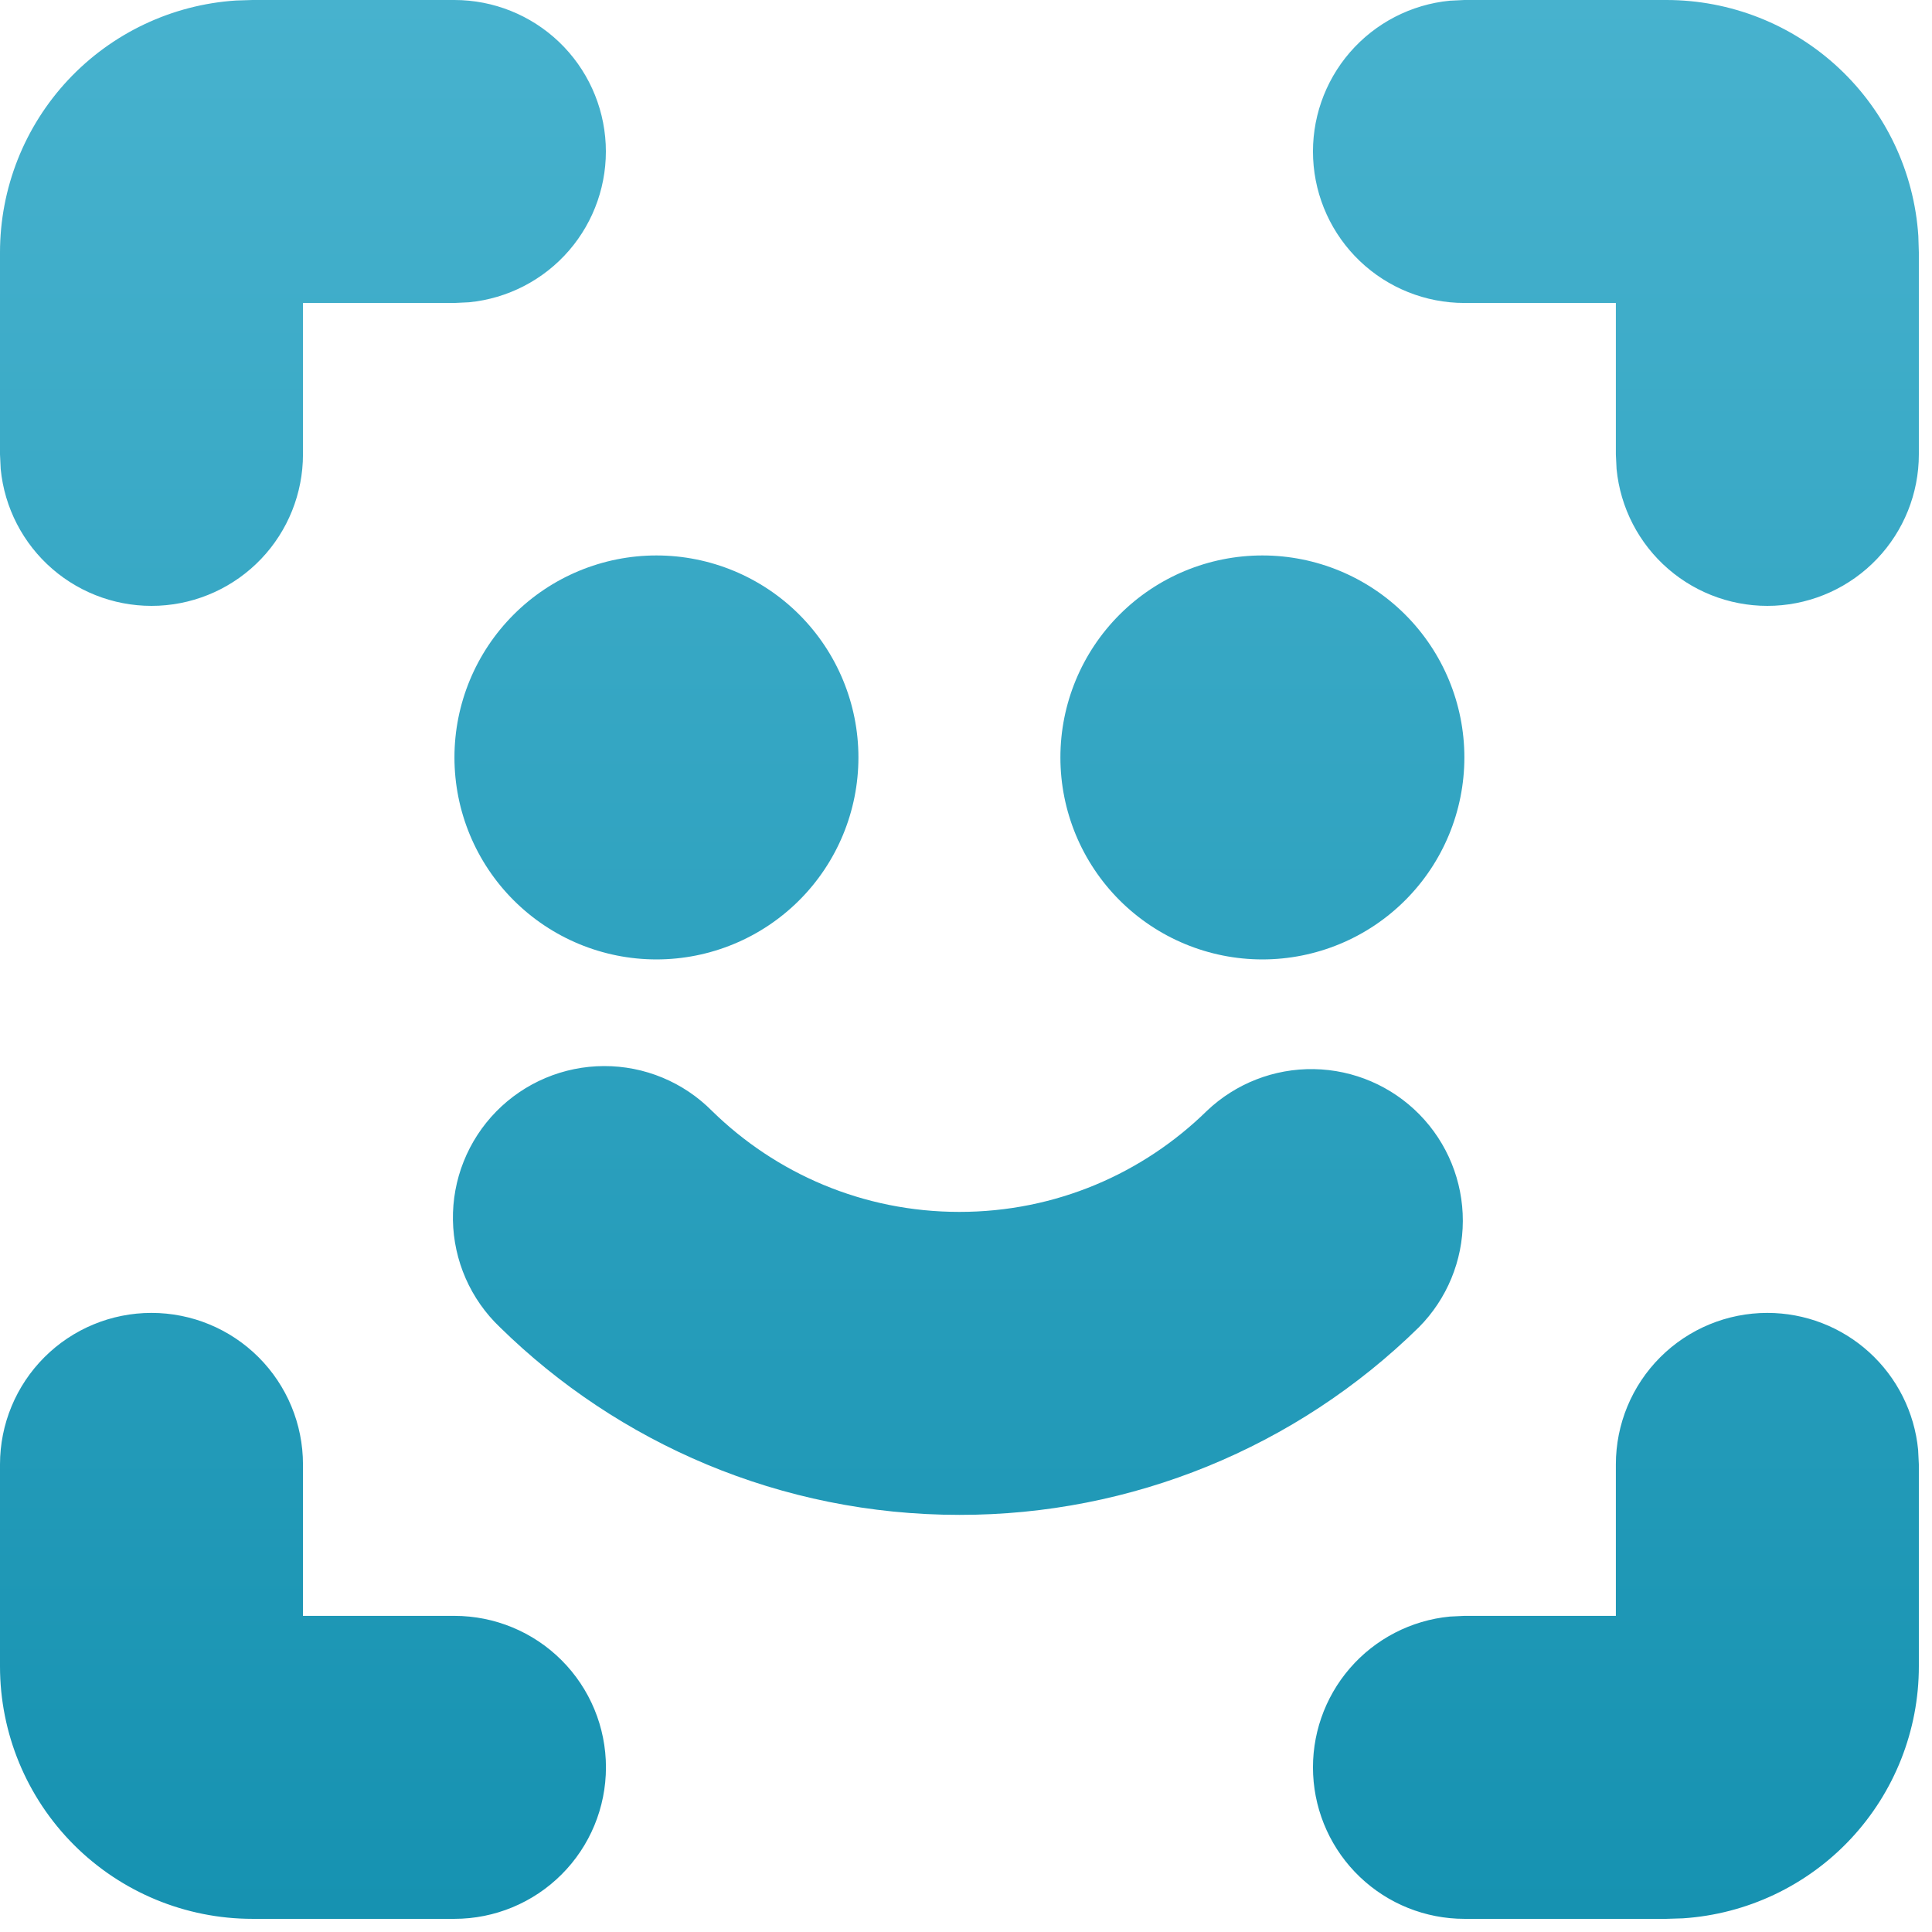 <svg width="94" height="94" viewBox="0 0 94 94" fill="none" xmlns="http://www.w3.org/2000/svg">
<path d="M7.37 63.878C9.325 63.878 11.2 64.654 12.582 66.036C13.964 67.419 14.741 69.293 14.741 71.248V78.619H22.111C24.066 78.619 25.941 79.395 27.323 80.777C28.706 82.16 29.482 84.034 29.482 85.989C29.482 87.944 28.706 89.819 27.323 91.201C25.941 92.583 24.066 93.36 22.111 93.36H12.284C9.026 93.36 5.902 92.065 3.598 89.762C1.294 87.458 1.45842e-07 84.333 1.45842e-07 81.076V71.248C1.45842e-07 69.293 0.777 67.419 2.159 66.036C3.541 64.654 5.416 63.878 7.37 63.878ZM85.989 63.878C87.821 63.878 89.588 64.56 90.944 65.792C92.3 67.024 93.149 68.717 93.325 70.541L93.36 71.248V81.076C93.36 84.194 92.174 87.197 90.043 89.473C87.911 91.75 84.993 93.13 81.881 93.335L81.076 93.36H71.248C69.355 93.359 67.535 92.63 66.165 91.323C64.796 90.017 63.981 88.234 63.89 86.343C63.799 84.453 64.439 82.6 65.677 81.168C66.915 79.736 68.657 78.836 70.541 78.653L71.248 78.619H78.619V71.248C78.619 69.293 79.395 67.419 80.777 66.036C82.16 64.654 84.034 63.878 85.989 63.878ZM58.718 54.05C60.12 52.715 61.992 51.984 63.928 52.017C65.864 52.05 67.71 52.844 69.066 54.227C70.421 55.609 71.178 57.47 71.173 59.407C71.168 61.343 70.4 63.2 69.037 64.575C63.072 70.436 55.042 73.716 46.68 73.705C37.978 73.705 30.072 70.216 24.323 64.575C23.616 63.902 23.049 63.094 22.657 62.2C22.265 61.305 22.054 60.341 22.037 59.365C22.021 58.388 22.198 57.418 22.56 56.511C22.922 55.603 23.46 54.777 24.144 54.079C24.828 53.382 25.643 52.827 26.543 52.448C27.443 52.068 28.41 51.871 29.387 51.869C30.363 51.866 31.331 52.057 32.233 52.432C33.135 52.806 33.954 53.357 34.641 54.05C37.752 57.097 41.992 58.964 46.68 58.964C51.367 58.964 55.608 57.097 58.718 54.05ZM31.939 27.025C34.545 27.025 37.045 28.061 38.888 29.904C40.731 31.747 41.766 34.246 41.766 36.852C41.766 39.459 40.731 41.959 38.888 43.801C37.045 45.644 34.545 46.68 31.939 46.68C29.332 46.68 26.833 45.644 24.99 43.801C23.147 41.959 22.111 39.459 22.111 36.852C22.111 34.246 23.147 31.747 24.99 29.904C26.833 28.061 29.332 27.025 31.939 27.025ZM61.421 27.025C64.027 27.025 66.527 28.061 68.37 29.904C70.213 31.747 71.248 34.246 71.248 36.852C71.248 39.459 70.213 41.959 68.37 43.801C66.527 45.644 64.027 46.68 61.421 46.68C58.814 46.68 56.315 45.644 54.472 43.801C52.629 41.959 51.593 39.459 51.593 36.852C51.593 34.246 52.629 31.747 54.472 29.904C56.315 28.061 58.814 27.025 61.421 27.025ZM22.111 1.45842e-07C24.004 0.001 25.824 0.73 27.194 2.036C28.564 3.342 29.379 5.126 29.47 7.016C29.561 8.907 28.921 10.76 27.683 12.192C26.445 13.623 24.703 14.524 22.819 14.707L22.111 14.741H14.741V22.111C14.74 24.004 14.011 25.824 12.705 27.194C11.399 28.564 9.615 29.379 7.725 29.47C5.834 29.561 3.981 28.921 2.549 27.683C1.118 26.445 0.217 24.703 0.034 22.819L1.45842e-07 22.111V12.284C-0 9.165 1.185 6.163 3.317 3.886C5.449 1.61 8.366 0.229 11.478 0.025L12.284 1.45842e-07H22.111ZM81.076 1.45842e-07C84.194 -0 87.197 1.185 89.473 3.317C91.75 5.449 93.13 8.366 93.335 11.478L93.36 12.284V22.111C93.359 24.004 92.63 25.824 91.323 27.194C90.017 28.564 88.234 29.379 86.343 29.47C84.453 29.561 82.6 28.921 81.168 27.683C79.736 26.445 78.836 24.703 78.653 22.819L78.619 22.111V14.741H71.248C69.355 14.74 67.535 14.011 66.165 12.705C64.796 11.399 63.981 9.615 63.89 7.725C63.799 5.834 64.439 3.981 65.677 2.549C66.915 1.118 68.657 0.217 70.541 0.034L71.248 1.45842e-07H81.076Z" fill="url(#paint0_linear_155_129)"/>
<defs>
<linearGradient id="paint0_linear_155_129" x1="46.68" y1="0" x2="46.68" y2="93.36" gradientUnits="userSpaceOnUse">
<stop stop-color="#47B2CE"/>
<stop offset="1" stop-color="#1692B1"/>
</linearGradient>
</defs>
</svg>
